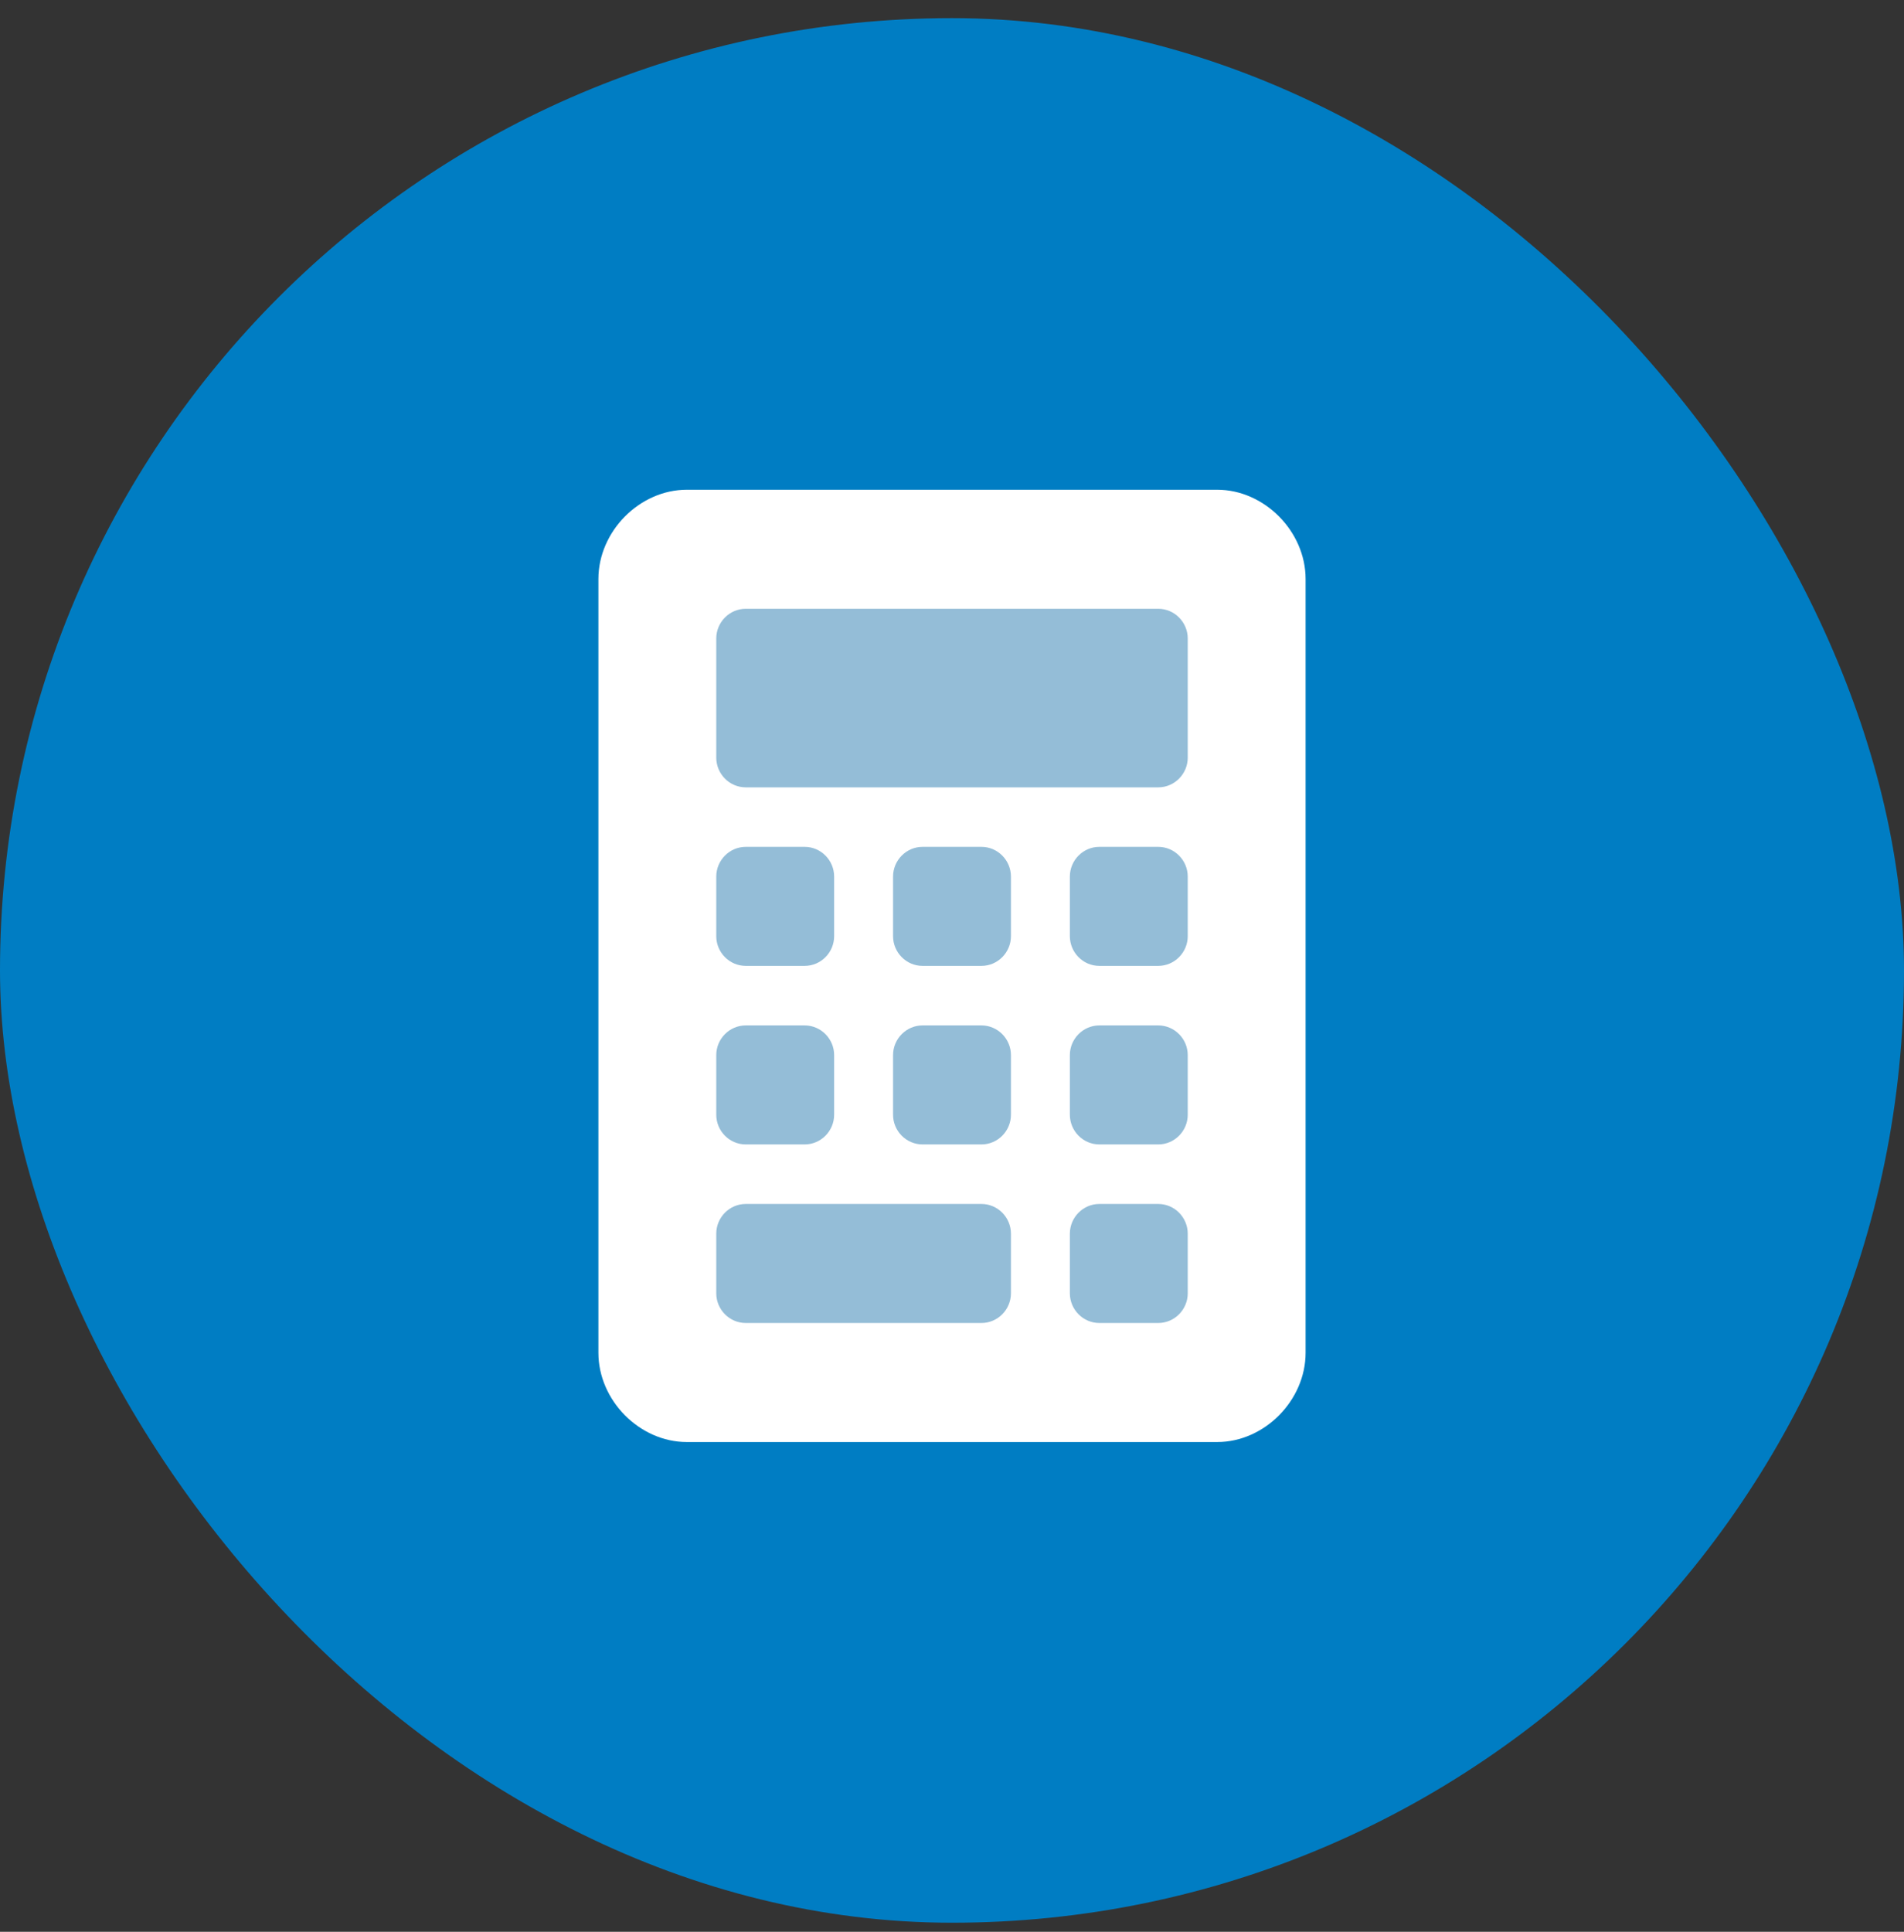 <svg width="70" height="71" viewBox="0 0 70 71" fill="none" xmlns="http://www.w3.org/2000/svg">
<rect x="0" y="0" width="70" height="71" fill="#333333" stroke="none"/>
<rect y="0.667" width="70" height="70" rx="35" fill="#007DC3"/>
<g clip-path="url(#clip0_3340_36808)">
<rect x="25" y="20" width="20" height="31" fill="#94BDD7"/>
<path d="M44.75 18H25.25C23.515 18 22 19.53 22 21.281V49.719C22 51.469 23.515 53 25.25 53H44.75C46.485 53 48 51.47 48 49.719V21.281C48 19.53 46.483 18 44.75 18ZM26.333 32.219C26.333 31.617 26.821 31.125 27.417 31.125H29.583C30.179 31.125 30.667 31.617 30.667 32.219V34.406C30.667 35.008 30.179 35.5 29.583 35.5H27.417C26.821 35.5 26.333 35.008 26.333 34.406V32.219ZM26.333 38.781C26.333 38.18 26.821 37.688 27.417 37.688H29.583C30.179 37.688 30.667 38.18 30.667 38.781V40.969C30.667 41.57 30.179 42.062 29.583 42.062H27.417C26.821 42.062 26.333 41.57 26.333 40.969V38.781ZM37.167 47.531C37.167 48.133 36.679 48.625 36.083 48.625H27.417C26.821 48.625 26.333 48.133 26.333 47.531V45.344C26.333 44.742 26.821 44.25 27.417 44.25H36.083C36.679 44.25 37.167 44.742 37.167 45.344V47.531ZM37.167 40.969C37.167 41.57 36.679 42.062 36.083 42.062H33.917C33.321 42.062 32.833 41.57 32.833 40.969V38.781C32.833 38.18 33.321 37.688 33.917 37.688H36.083C36.679 37.688 37.167 38.18 37.167 38.781V40.969ZM37.167 34.406C37.167 35.008 36.679 35.5 36.083 35.5H33.917C33.321 35.5 32.833 35.008 32.833 34.406V32.219C32.833 31.617 33.321 31.125 33.917 31.125H36.083C36.679 31.125 37.167 31.617 37.167 32.219V34.406ZM43.667 47.531C43.667 48.133 43.179 48.625 42.583 48.625H40.417C39.821 48.625 39.333 48.133 39.333 47.531V45.344C39.333 44.742 39.821 44.25 40.417 44.25H42.583C43.179 44.25 43.667 44.742 43.667 45.344V47.531ZM43.667 40.969C43.667 41.57 43.179 42.062 42.583 42.062H40.417C39.821 42.062 39.333 41.57 39.333 40.969V38.781C39.333 38.18 39.821 37.688 40.417 37.688H42.583C43.179 37.688 43.667 38.18 43.667 38.781V40.969ZM43.667 34.406C43.667 35.008 43.179 35.5 42.583 35.5H40.417C39.821 35.5 39.333 35.008 39.333 34.406V32.219C39.333 31.617 39.821 31.125 40.417 31.125H42.583C43.179 31.125 43.667 31.617 43.667 32.219V34.406ZM43.667 27.844C43.667 28.445 43.179 28.938 42.583 28.938H27.417C26.821 28.938 26.333 28.445 26.333 27.844V23.469C26.333 22.867 26.821 22.375 27.417 22.375H42.583C43.179 22.375 43.667 22.867 43.667 23.469V27.844Z" fill="white"/>
</g>
<defs>
<clipPath id="clip0_3340_36808">
<rect width="26" height="35" fill="white" transform="translate(22 18)"/>
</clipPath>
</defs>
</svg>

